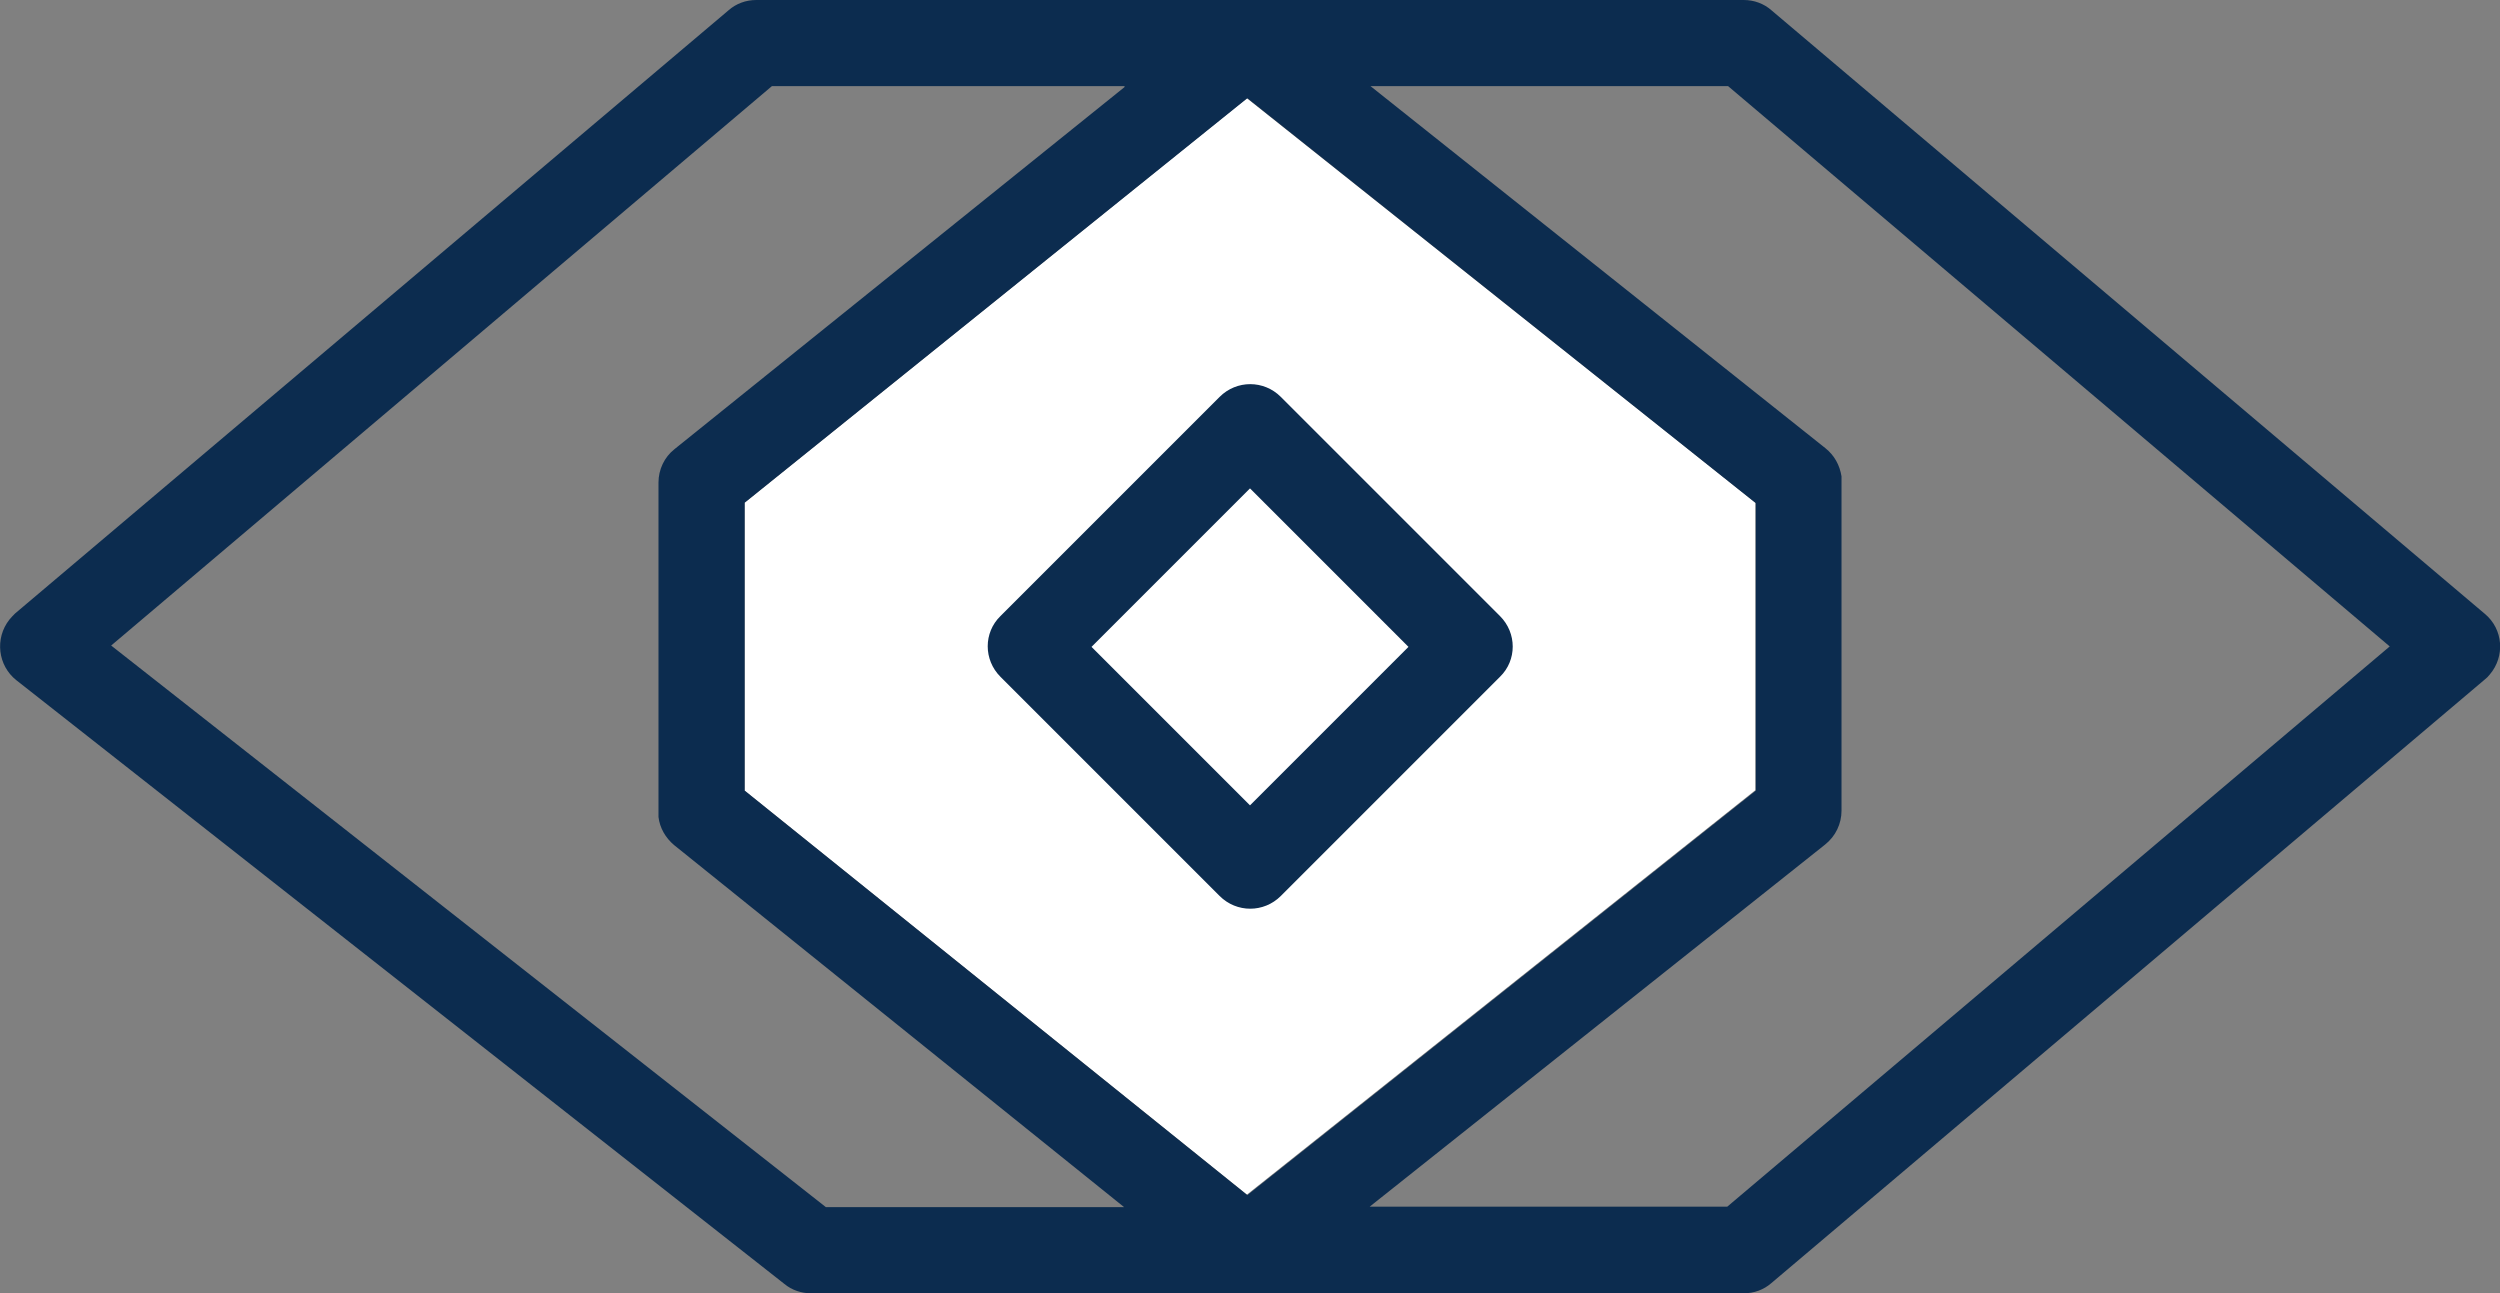 <?xml version="1.0" encoding="UTF-8"?> <svg xmlns="http://www.w3.org/2000/svg" id="b" viewBox="0 0 56 28.97"><rect x="0" y="0" width="56" height="28.97" fill="#808080" stroke="none"/><g id="c"><polyline points="27.93 2.2 27.93 2.2 16.68 11.26 16.68 17.71 27.93 26.76 39.32 17.7 39.32 11.26" style="fill:#fff; stroke-width:0px;"></polyline><path d="m39.06,0c.23,0,.45.08.62.23l15.98,13.52c.41.34.46.95.11,1.36-.03.04-.07.08-.11.11l-15.98,13.52c-.17.15-.39.23-.62.23h-20.89c-.22,0-.43-.07-.6-.21L.37,15.24c-.42-.33-.49-.94-.16-1.36.04-.05.09-.1.13-.14L16.32.23C16.49.08,16.71,0,16.94,0h22.12Zm-13.87,1.93h-7.9L2.49,14.46l16.01,12.58h6.68s-10.08-8.11-10.08-8.11c-.19-.16-.32-.38-.35-.63v-.12s0-7.37,0-7.37c0-.29.13-.57.36-.75,0,0,10.08-8.11,10.08-8.11Zm13.52,0h-8.01l10.19,8.11c.2.16.32.38.36.63v.12s0,7.37,0,7.37c0,.29-.13.57-.37.76l-10.2,8.11h8.01l14.84-12.55L38.71,1.93h0Zm-10.77.27h0s-11.26,9.06-11.26,9.06v6.45l11.26,9.06,11.39-9.06v-6.44m-12.01-2.38c.38-.38.99-.38,1.37,0l4.91,4.91c.38.38.38.99,0,1.36l-4.91,4.91c-.38.38-.99.38-1.37,0l-4.91-4.91c-.38-.38-.38-.99,0-1.36l4.91-4.91Zm4.23,5.6l-3.55-3.55h0s-3.55,3.55-3.55,3.55l3.55,3.55" style="fill:#0c2c4f; stroke-width:0px;"></path></g></svg> 